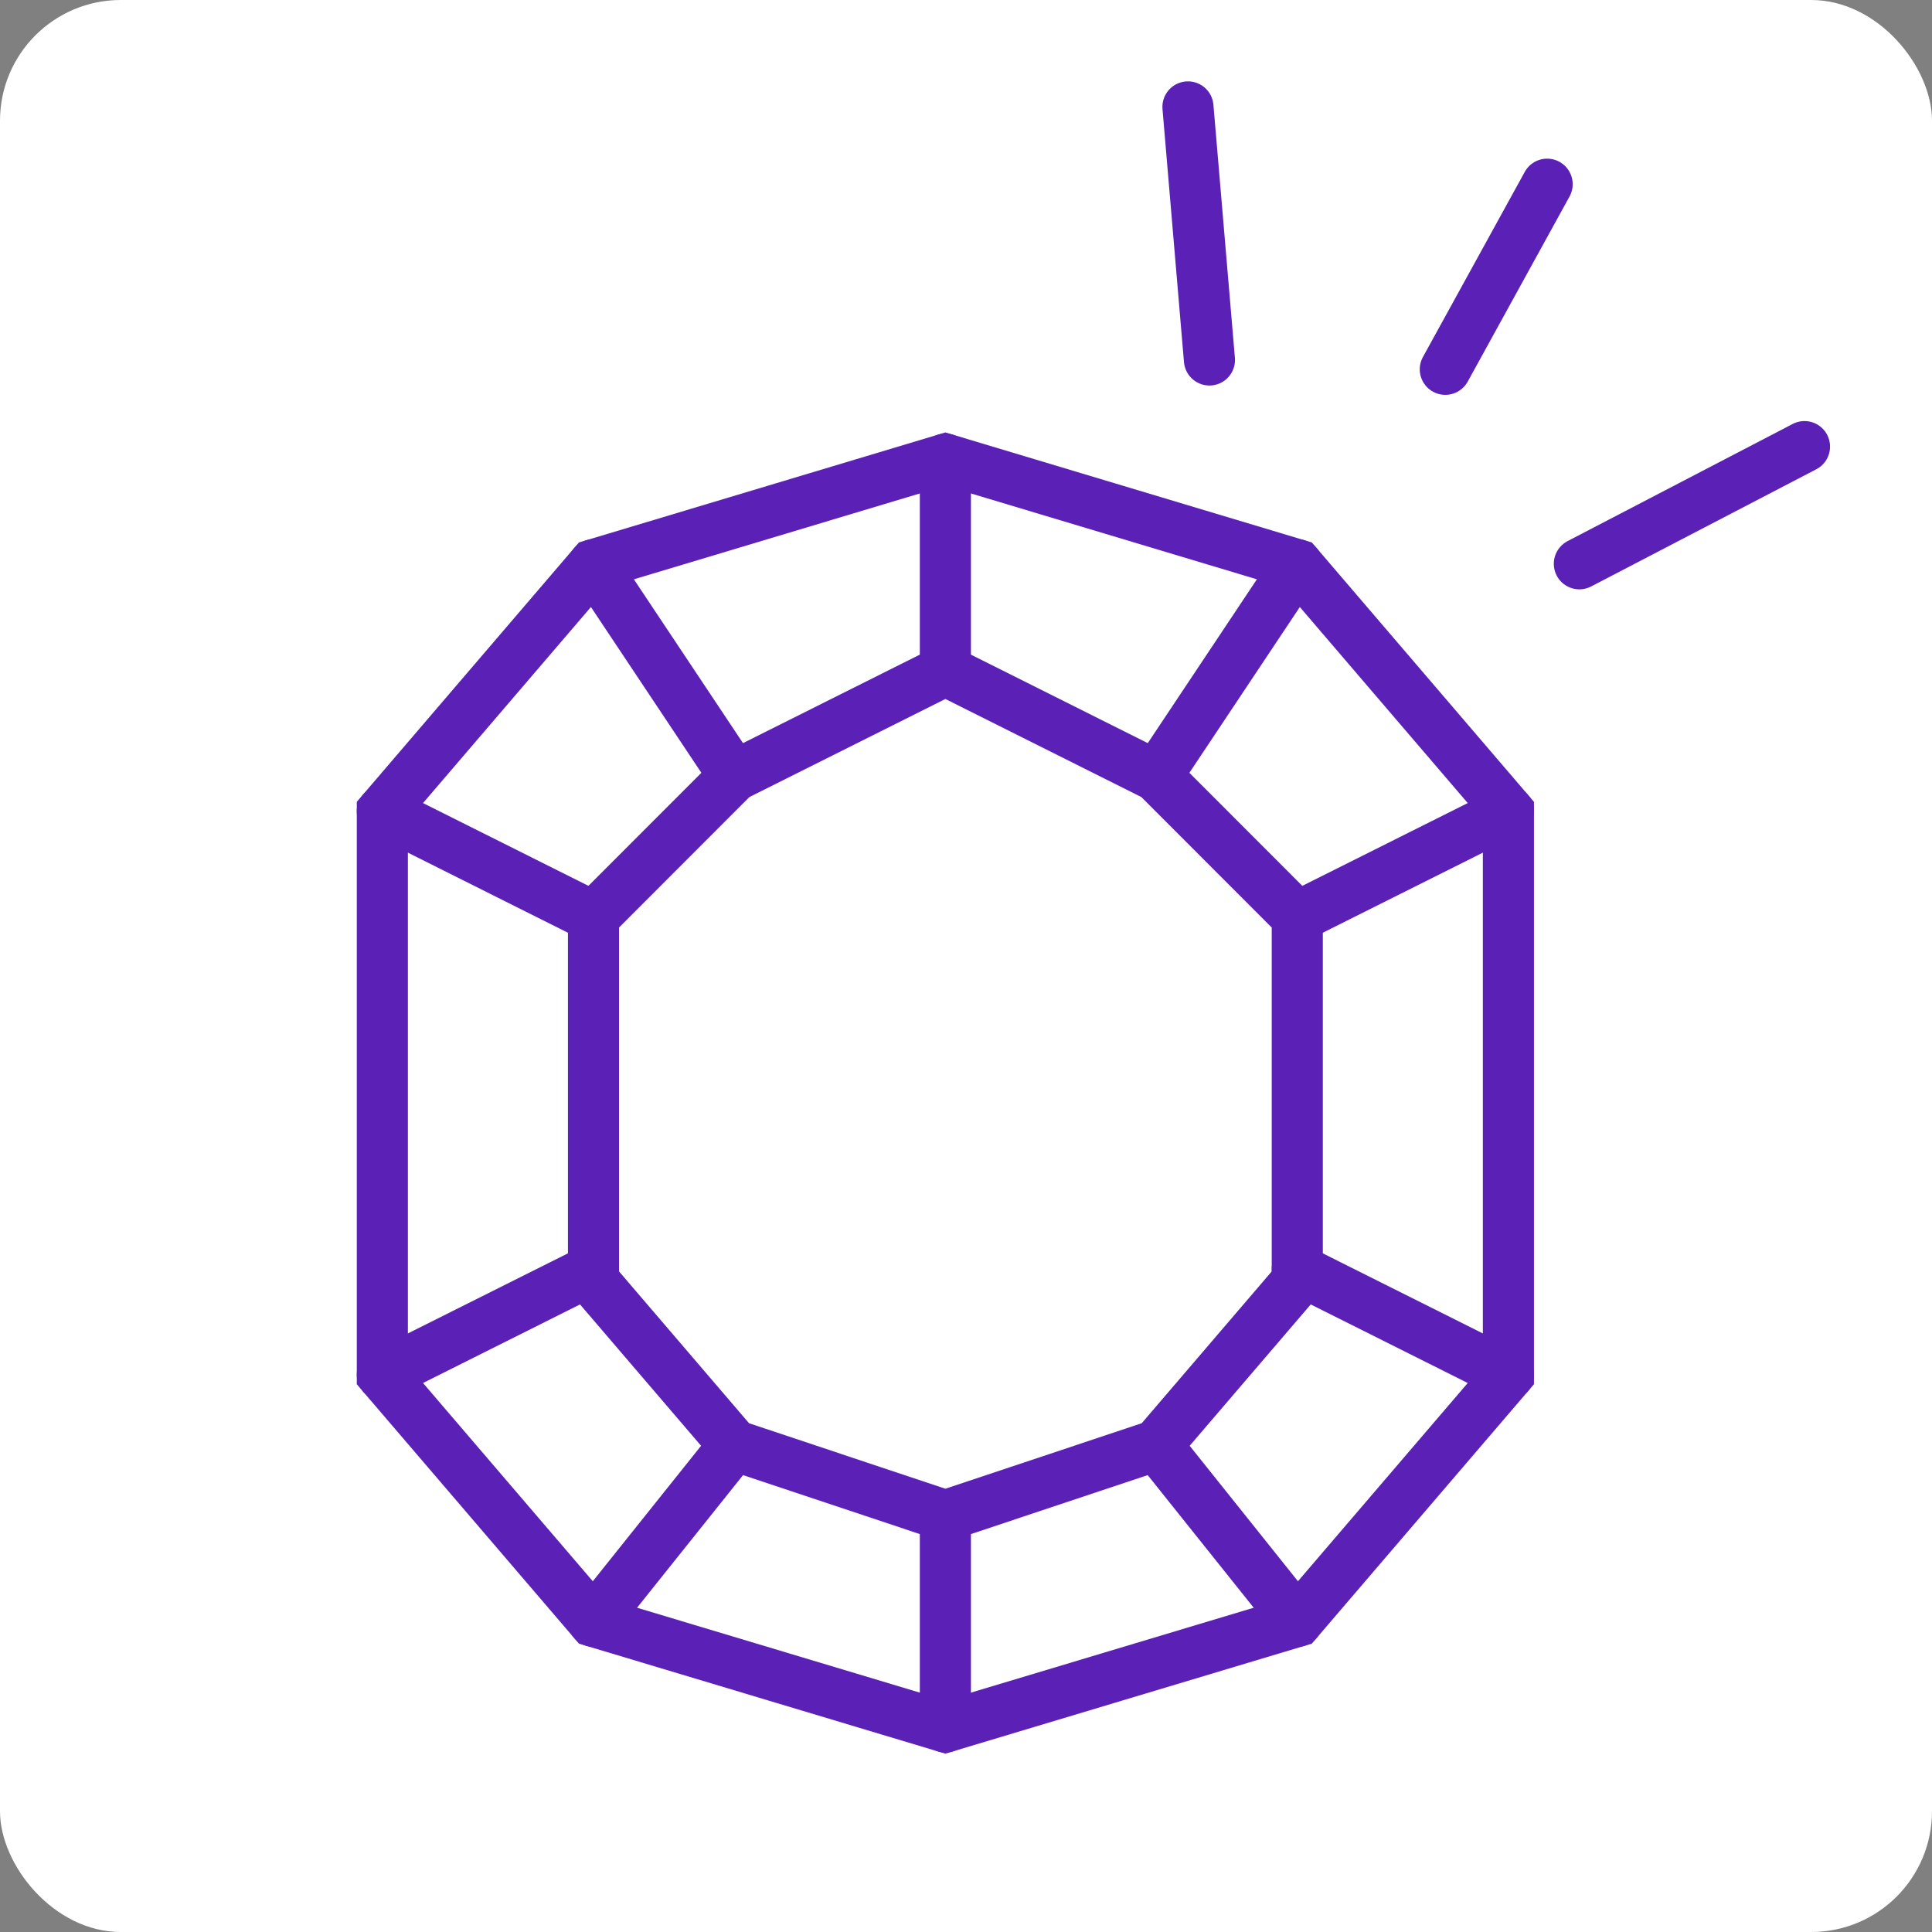 <svg width="512" height="512" viewBox="0 0 512 512" fill="none" xmlns="http://www.w3.org/2000/svg">
<rect x="0" y="0" width="512" height="512" fill="#808080" stroke="none"/>
<g clip-path="url(#clip0_193_3498)">
<rect width="512" height="512" rx="32" fill="white"/>
<path d="M101.325 215L157.279 149.667L250.535 121.667L343.791 149.667L399.744 215V364.333L343.791 429.667L250.535 457.667L157.279 429.667L101.325 364.333V215Z" stroke="#5B21B6" stroke-width="13.543" stroke-linecap="round"/>
<path d="M157.279 243L194.581 205.667L250.535 177.667L306.488 205.667L343.791 243V339.444L306.488 383L250.535 401.667L194.581 383L157.279 339.444V243Z" stroke="#5B21B6" stroke-width="13.543" stroke-linecap="round"/>
<path d="M157.279 429.667L194.581 383" stroke="#5B21B6" stroke-width="13.543" stroke-linecap="round"/>
<path d="M306.488 383L343.791 429.667" stroke="#5B21B6" stroke-width="13.543" stroke-linecap="round"/>
<path d="M157.279 149.667L194.581 205.667" stroke="#5B21B6" stroke-width="13.543" stroke-linecap="round"/>
<path d="M306.488 205.667L343.791 149.667" stroke="#5B21B6" stroke-width="13.543" stroke-linecap="round"/>
<path d="M101.325 215L157.279 243" stroke="#5B21B6" stroke-width="13.543" stroke-linecap="round"/>
<path d="M250.535 121.667V177.667" stroke="#5B21B6" stroke-width="13.543" stroke-linecap="round"/>
<path d="M101.325 364.333L157.279 336.333" stroke="#5B21B6" stroke-width="13.543" stroke-linecap="round"/>
<path d="M250.535 457.667V401.667" stroke="#5B21B6" stroke-width="13.543" stroke-linecap="round"/>
<path d="M399.744 364.333L343.791 336.333" stroke="#5B21B6" stroke-width="13.543" stroke-linecap="round"/>
<path d="M343.791 243L399.744 215" stroke="#5B21B6" stroke-width="13.543" stroke-linecap="round"/>
<path d="M410.008 48.816L383.023 97.873" stroke="#5B21B6" stroke-width="13.543" stroke-linecap="round"/>
<path d="M418.547 149.409L478.21 118.357" stroke="#5B21B6" stroke-width="13.543" stroke-linecap="round"/>
<path d="M314.821 28.333L320.514 95.395" stroke="#5B21B6" stroke-width="13.543" stroke-linecap="round"/>
</g>
<defs>
<clipPath id="clip0_193_3498">
<rect width="512" height="512" fill="white"/>
</clipPath>
</defs>
</svg>
